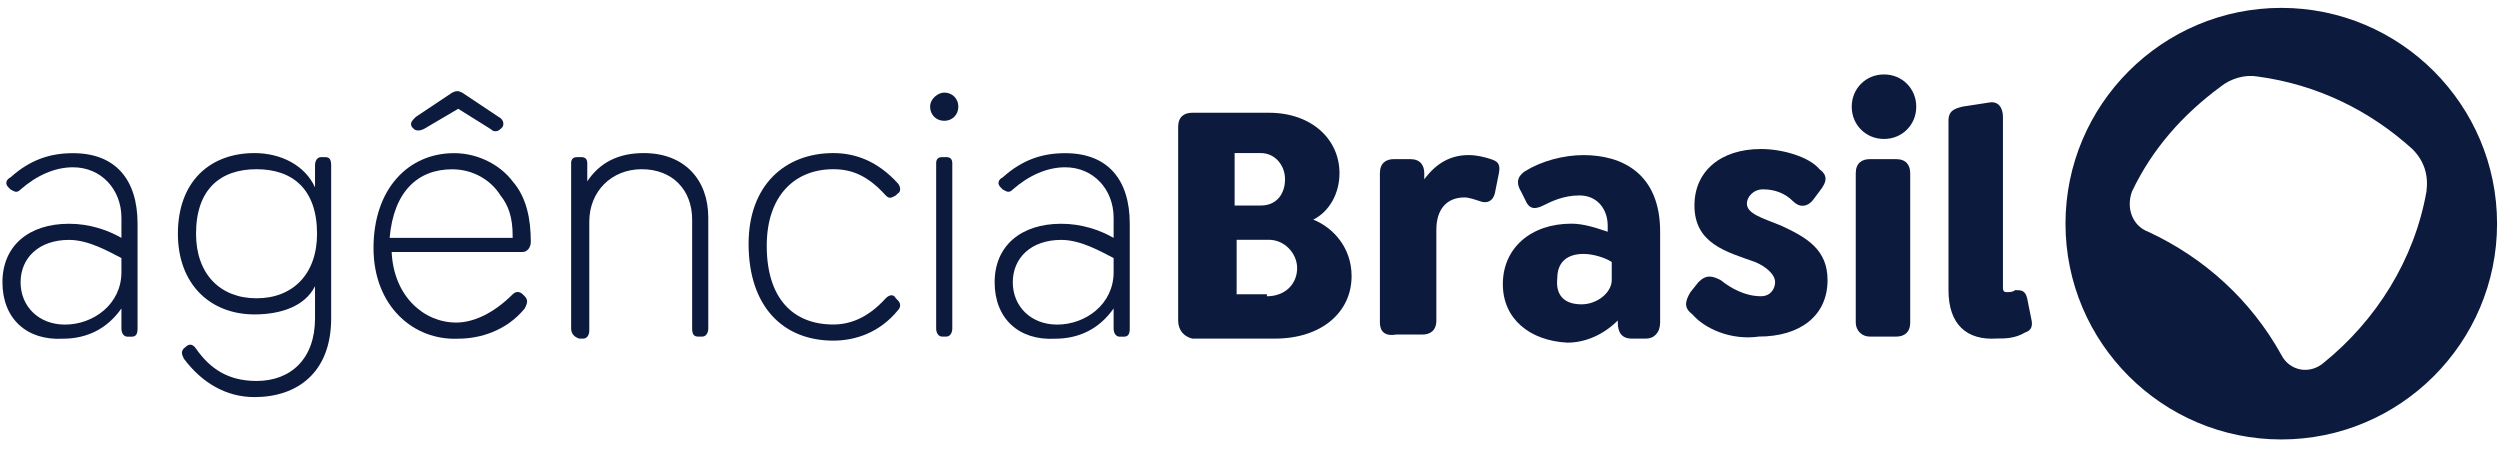 <svg xmlns="http://www.w3.org/2000/svg" xmlns:xlink="http://www.w3.org/1999/xlink" width="300" height="54" viewBox="0 0 300 54"><desc>Created with Fabric.js 3.6.6</desc><defs/><g transform="matrix(1.1 0 0 1.1 149.97 26.84)"><g style=""><g transform="matrix(2.2 0 0 2.2 -128.7 2.43)" id="Camada_1"><path style="stroke: none; stroke-width: 1; stroke-dasharray: none; stroke-linecap: butt; stroke-dashoffset: 0; stroke-linejoin: miter; stroke-miterlimit: 4; fill: rgb(12,26,61); fill-rule: nonzero; opacity: 1;" transform="translate(-9.65, -23.6)" d="M6.3 25.4c0-1.8 1.3-2.9 3.3-2.9 1 0 1.9.3 2.6.7v-1c0-1.4-1-2.5-2.4-2.5-.9.0-1.8.4-2.6 1.1-.2.2-.3.1-.5.0l-.1-.1c-.2-.2-.1-.4.1-.5 1-.9 2-1.2 3.1-1.2 2.1.0 3.2 1.3 3.2 3.5v5.2c0 .3-.1.4-.3.4h-.2c-.2.0-.3-.2-.3-.4v-1c-.7 1-1.7 1.5-2.9 1.5C7.5 28.3 6.3 27.2 6.3 25.4zm3.1 2.1c1.4.0 2.8-1 2.8-2.6v-.7c-.6-.3-1.6-.9-2.6-.9-1.5.0-2.4.9-2.4 2.1C7.2 26.6 8.1 27.5 9.4 27.5z" stroke-linecap="round"/></g><g transform="matrix(2.2 0 0 2.2 -108.57 5.61)" id="Camada_1"><path style="stroke: none; stroke-width: 1; stroke-dasharray: none; stroke-linecap: butt; stroke-dashoffset: 0; stroke-linejoin: miter; stroke-miterlimit: 4; fill: rgb(12,26,61); fill-rule: nonzero; opacity: 1;" transform="translate(-18.8, -25.05)" d="M15.3 29.2c-.1-.2-.2-.4.1-.6.1-.1.3-.2.5.1.7 1 1.6 1.6 3 1.6 1.7.0 2.9-1.1 2.9-3.1v-1.6c-.5 1-1.7 1.4-3 1.4-2.2.0-3.8-1.5-3.8-4 0-2.6 1.6-4 3.8-4 1.3.0 2.5.6 3 1.7v-1.1c0-.2.1-.4.3-.4h.2c.2.0.3.1.3.4v7.6c0 2.7-1.7 3.9-3.8 3.9C17.4 31.1 16.2 30.4 15.3 29.2zm3.6-3c1.8.0 3-1.2 3-3.2.0-2.2-1.2-3.2-3-3.2s-3 1-3 3.2C15.9 25 17.1 26.2 18.9 26.2z" stroke-linecap="round"/></g><g transform="matrix(2.2 0 0 2.2 -87.01 -0.96)" id="Camada_1"><path style="stroke: none; stroke-width: 1; stroke-dasharray: none; stroke-linecap: butt; stroke-dashoffset: 0; stroke-linejoin: miter; stroke-miterlimit: 4; fill: rgb(12,26,61); fill-rule: nonzero; opacity: 1;" transform="translate(-28.6, -22.06)" d="M24.7 23.7c0-2.9 1.7-4.7 4-4.7 1.2.0 2.3.6 2.9 1.4.7.8.9 1.9.9 3 0 .3-.2.5-.4.5h-6.5c.1 2.2 1.6 3.5 3.2 3.5.9.0 1.9-.5 2.8-1.4.2-.2.4-.1.5.0l.1.1c.2.2.1.4.0.6-.9 1.1-2.2 1.5-3.3 1.5C26.7 28.3 24.7 26.6 24.7 23.7zM31.6 23.1c0-.9-.2-1.5-.6-2-.5-.8-1.4-1.3-2.4-1.3-1.7.0-2.9 1.1-3.1 3.4h6.1zm-4.8-5.9 1.8-1.2c.2-.1.3-.1.5.0l1.8 1.2c.2.1.3.3.2.5l-.1.1c-.1.1-.3.2-.5.0l-1.6-1-1.7 1c-.2.1-.4.1-.5.0l-.1-.1C26.5 17.5 26.6 17.4 26.8 17.2z" stroke-linecap="round"/></g><g transform="matrix(2.2 0 0 2.2 -66.55 2.42)" id="Camada_1"><path style="stroke: none; stroke-width: 1; stroke-dasharray: none; stroke-linecap: butt; stroke-dashoffset: 0; stroke-linejoin: miter; stroke-miterlimit: 4; fill: rgb(12,26,61); fill-rule: nonzero; opacity: 1;" transform="translate(-37.9, -23.6)" d="M34.5 27.7v-8.2c0-.2.1-.3.3-.3H35c.2.0.3.1.3.3v.9c.6-.9 1.5-1.4 2.8-1.4 2 0 3.2 1.3 3.2 3.2v5.5c0 .2-.1.4-.3.4h-.2c-.2.0-.3-.1-.3-.4v-5.4c0-1.5-1-2.5-2.5-2.5s-2.6 1.1-2.6 2.6v5.4c0 .2-.1.4-.3.4h-.2C34.6 28.1 34.5 27.9 34.5 27.7z" stroke-linecap="round"/></g><g transform="matrix(2.2 0 0 2.2 -46.4 2.53)" id="Camada_1"><path style="stroke: none; stroke-width: 1; stroke-dasharray: none; stroke-linecap: butt; stroke-dashoffset: 0; stroke-linejoin: miter; stroke-miterlimit: 4; fill: rgb(12,26,61); fill-rule: nonzero; opacity: 1;" transform="translate(-47.06, -23.65)" d="M43.3 23.5c0-2.9 1.8-4.5 4.2-4.5 1.1.0 2.2.4 3.2 1.5.1.1.2.4.0.5l-.1.1c-.2.1-.3.2-.5.0-.9-1-1.7-1.3-2.6-1.3-1.9.0-3.3 1.3-3.3 3.8.0 2.6 1.3 3.9 3.3 3.9.8.0 1.7-.3 2.6-1.3.2-.2.4-.2.5.0l.1.1c.2.2.1.4.0.5-.9 1.1-2.1 1.5-3.2 1.5-2.5.0-4.2-1.7-4.2-4.8z" stroke-linecap="round"/></g><g transform="matrix(2.2 0 0 2.2 -33.33 -0.99)" id="Camada_1"><path style="stroke: none; stroke-width: 1; stroke-dasharray: none; stroke-linecap: butt; stroke-dashoffset: 0; stroke-linejoin: miter; stroke-miterlimit: 4; fill: rgb(12,26,61); fill-rule: nonzero; opacity: 1;" transform="translate(-53, -22.05)" d="M53 16c.4.0.7.3.7.7s-.3.7-.7.7c-.4.0-.7-.3-.7-.7S52.7 16 53 16zM52.6 27.7v-8.2c0-.2.1-.3.3-.3h.2c.2.0.3.1.3.3v8.2c0 .2-.1.4-.3.4h-.2C52.7 28.1 52.6 27.9 52.6 27.7z" stroke-linecap="round"/></g><g transform="matrix(2.2 0 0 2.2 -20.46 2.43)" id="Camada_1"><path style="stroke: none; stroke-width: 1; stroke-dasharray: none; stroke-linecap: butt; stroke-dashoffset: 0; stroke-linejoin: miter; stroke-miterlimit: 4; fill: rgb(12,26,61); fill-rule: nonzero; opacity: 1;" transform="translate(-58.85, -23.6)" d="M55.5 25.4c0-1.8 1.3-2.9 3.3-2.9 1 0 1.9.3 2.6.7v-1c0-1.4-1-2.5-2.4-2.5-.9.0-1.8.4-2.6 1.1-.2.2-.3.1-.5.0l-.1-.1c-.2-.2-.1-.4.1-.5 1-.9 2-1.2 3.1-1.2 2.1.0 3.2 1.3 3.2 3.5v5.2c0 .3-.1.4-.3.4h-.2c-.2.0-.3-.2-.3-.4v-1c-.7 1-1.7 1.5-2.9 1.5C56.7 28.3 55.5 27.2 55.5 25.4zm3.1 2.1c1.4.0 2.8-1 2.8-2.6v-.7c-.6-.3-1.6-.9-2.6-.9-1.5.0-2.4.9-2.4 2.1C56.4 26.6 57.3 27.5 58.6 27.5z" stroke-linecap="round"/></g><g transform="matrix(2.2 0 0 2.2 1.65 0.22)" id="Camada_1"><path style="stroke: none; stroke-width: 1; stroke-dasharray: none; stroke-linecap: butt; stroke-dashoffset: 0; stroke-linejoin: miter; stroke-miterlimit: 4; fill: rgb(12,26,61); fill-rule: nonzero; opacity: 1;" transform="translate(-68.9, -22.6)" d="M64.6 27.3v-9.6c0-.5.3-.7.7-.7h3.8c2.1.0 3.5 1.3 3.5 3 0 1-.5 1.9-1.3 2.3 1 .4 1.9 1.4 1.9 2.8.0 1.8-1.5 3.1-3.8 3.1h-4.1C64.9 28.1 64.6 27.8 64.6 27.3zM69 26.1c.9.0 1.5-.6 1.5-1.4.0-.7-.6-1.4-1.4-1.4h-1.6V26H69zM68.7 21.6c.8.0 1.2-.6 1.2-1.3s-.5-1.3-1.2-1.3h-1.3v2.6h1.3z" stroke-linecap="round"/></g><g transform="matrix(2.2 0 0 2.2 20.71 2.33)" id="Camada_1"><path style="stroke: none; stroke-width: 1; stroke-dasharray: none; stroke-linecap: butt; stroke-dashoffset: 0; stroke-linejoin: miter; stroke-miterlimit: 4; fill: rgb(12,26,61); fill-rule: nonzero; opacity: 1;" transform="translate(-77.56, -23.56)" d="M74.6 27.4V20c0-.5.3-.7.7-.7h.8c.5.0.7.3.7.7v.3c.6-.8 1.3-1.2 2.2-1.2.4.0.8.1 1.1.2.3.1.5.2.4.7L80.3 21c-.1.4-.4.5-.7.4s-.6-.2-.8-.2c-.9.0-1.4.6-1.4 1.6v4.5c0 .5-.3.7-.7.7h-1.3C74.8 28.1 74.6 27.8 74.6 27.4z" stroke-linecap="round"/></g><g transform="matrix(2.2 0 0 2.2 36.19 2.75)" id="Camada_1"><path style="stroke: none; stroke-width: 1; stroke-dasharray: none; stroke-linecap: butt; stroke-dashoffset: 0; stroke-linejoin: miter; stroke-miterlimit: 4; fill: rgb(12,26,61); fill-rule: nonzero; opacity: 1;" transform="translate(-84.6, -23.75)" d="M80.7 25.5c0-1.8 1.4-3 3.4-3 .6.0 1.2.2 1.8.4v-.3c0-.8-.5-1.5-1.4-1.5-.8.0-1.4.3-1.8.5-.4.2-.7.2-.9-.3l-.2-.4c-.3-.5-.1-.8.2-1 .8-.5 1.9-.8 2.9-.8 1.9.0 3.8.9 3.8 3.8v4.5c0 .5-.3.8-.7.8h-.7c-.5.0-.7-.3-.7-.8v-.1c-.7.7-1.6 1.1-2.5 1.1C82 28.3 80.7 27.2 80.7 25.5zM84.6 26.5c.8.0 1.5-.6 1.5-1.2v-.9c-.3-.2-.9-.4-1.4-.4-.8.0-1.3.4-1.3 1.2C83.3 26.1 83.8 26.5 84.6 26.5z" stroke-linecap="round"/></g><g transform="matrix(2.2 0 0 2.2 55.31 2.13)" id="Camada_1"><path style="stroke: none; stroke-width: 1; stroke-dasharray: none; stroke-linecap: butt; stroke-dashoffset: 0; stroke-linejoin: miter; stroke-miterlimit: 4; fill: rgb(12,26,61); fill-rule: nonzero; opacity: 1;" transform="translate(-93.29, -23.47)" d="M90.1 27c-.4-.3-.4-.6-.1-1.1l.4-.5c.4-.4.7-.3 1.1-.1.5.4 1.2.8 2 .8.5.0.7-.4.7-.7.0-.4-.5-.8-1-1-1.4-.5-3-.9-3-2.8.0-1.7 1.3-2.8 3.3-2.8 1.1.0 2.4.4 2.9 1 .4.3.4.6.0 1.1l-.3.4c-.3.4-.7.4-1 .1-.4-.4-.9-.6-1.5-.6-.5.0-.8.4-.8.7.0.5.7.7 1.7 1.1 1.3.6 2.3 1.2 2.3 2.7.0 1.8-1.4 2.8-3.4 2.8C92 28.3 90.7 27.7 90.1 27z" stroke-linecap="round"/></g><g transform="matrix(2.2 0 0 2.2 69.19 -1.98)" id="Camada_1"><path style="stroke: none; stroke-width: 1; stroke-dasharray: none; stroke-linecap: butt; stroke-dashoffset: 0; stroke-linejoin: miter; stroke-miterlimit: 4; fill: rgb(12,26,61); fill-rule: nonzero; opacity: 1;" transform="translate(-99.6, -21.6)" d="M99.6 15.1c.9.0 1.6.7 1.6 1.6.0.9-.7 1.6-1.6 1.6-.9.0-1.6-.7-1.6-1.6C98 15.8 98.7 15.1 99.6 15.1zM98.2 27.4V20c0-.5.3-.7.7-.7h1.3c.5.0.7.3.7.7v7.4c0 .5-.3.7-.7.7h-1.3C98.5 28.1 98.2 27.8 98.2 27.4z" stroke-linecap="round"/></g><g transform="matrix(2.2 0 0 2.2 80.78 -0.34)" id="Camada_1"><path style="stroke: none; stroke-width: 1; stroke-dasharray: none; stroke-linecap: butt; stroke-dashoffset: 0; stroke-linejoin: miter; stroke-miterlimit: 4; fill: rgb(12,26,61); fill-rule: nonzero; opacity: 1;" transform="translate(-104.87, -22.35)" d="M102.8 25.8v-8.4c0-.5.3-.6.7-.7l1.3-.2c.5-.1.7.3.7.7v8.4c0 .2.0.3.2.3.1.0.3.0.4-.1.3.0.5.0.6.4l.2 1c.1.4.0.6-.3.7-.5.3-1 .3-1.4.3C103.7 28.3 102.8 27.5 102.8 25.8z" stroke-linecap="round"/></g><g transform="matrix(2.2 0 0 2.2 112.53 0)" id="Camada_1"><path style="stroke: none; stroke-width: 1; stroke-dasharray: none; stroke-linecap: butt; stroke-dashoffset: 0; stroke-linejoin: miter; stroke-miterlimit: 4; fill: rgb(12,26,61); fill-rule: nonzero; opacity: 1;" transform="translate(-119.3, -22.5)" d="M108.6 22.5c0-5.9 4.8-10.7 10.7-10.7S130 16.6 130 22.5s-4.8 10.7-10.7 10.7C113.4 33.2 108.6 28.4 108.6 22.5zM112.7 22.9c2.8 1.3 5.1 3.4 6.6 6.1.4.8 1.4 1 2.1.4 2.6-2.1 4.5-5.1 5.1-8.5.1-.8-.1-1.5-.7-2.1-2.1-1.9-4.7-3.2-7.7-3.6-.6-.1-1.3.1-1.8.5-1.9 1.4-3.4 3.1-4.4 5.2C111.6 21.7 111.9 22.6 112.7 22.9z" stroke-linecap="round"/></g></g></g></svg>